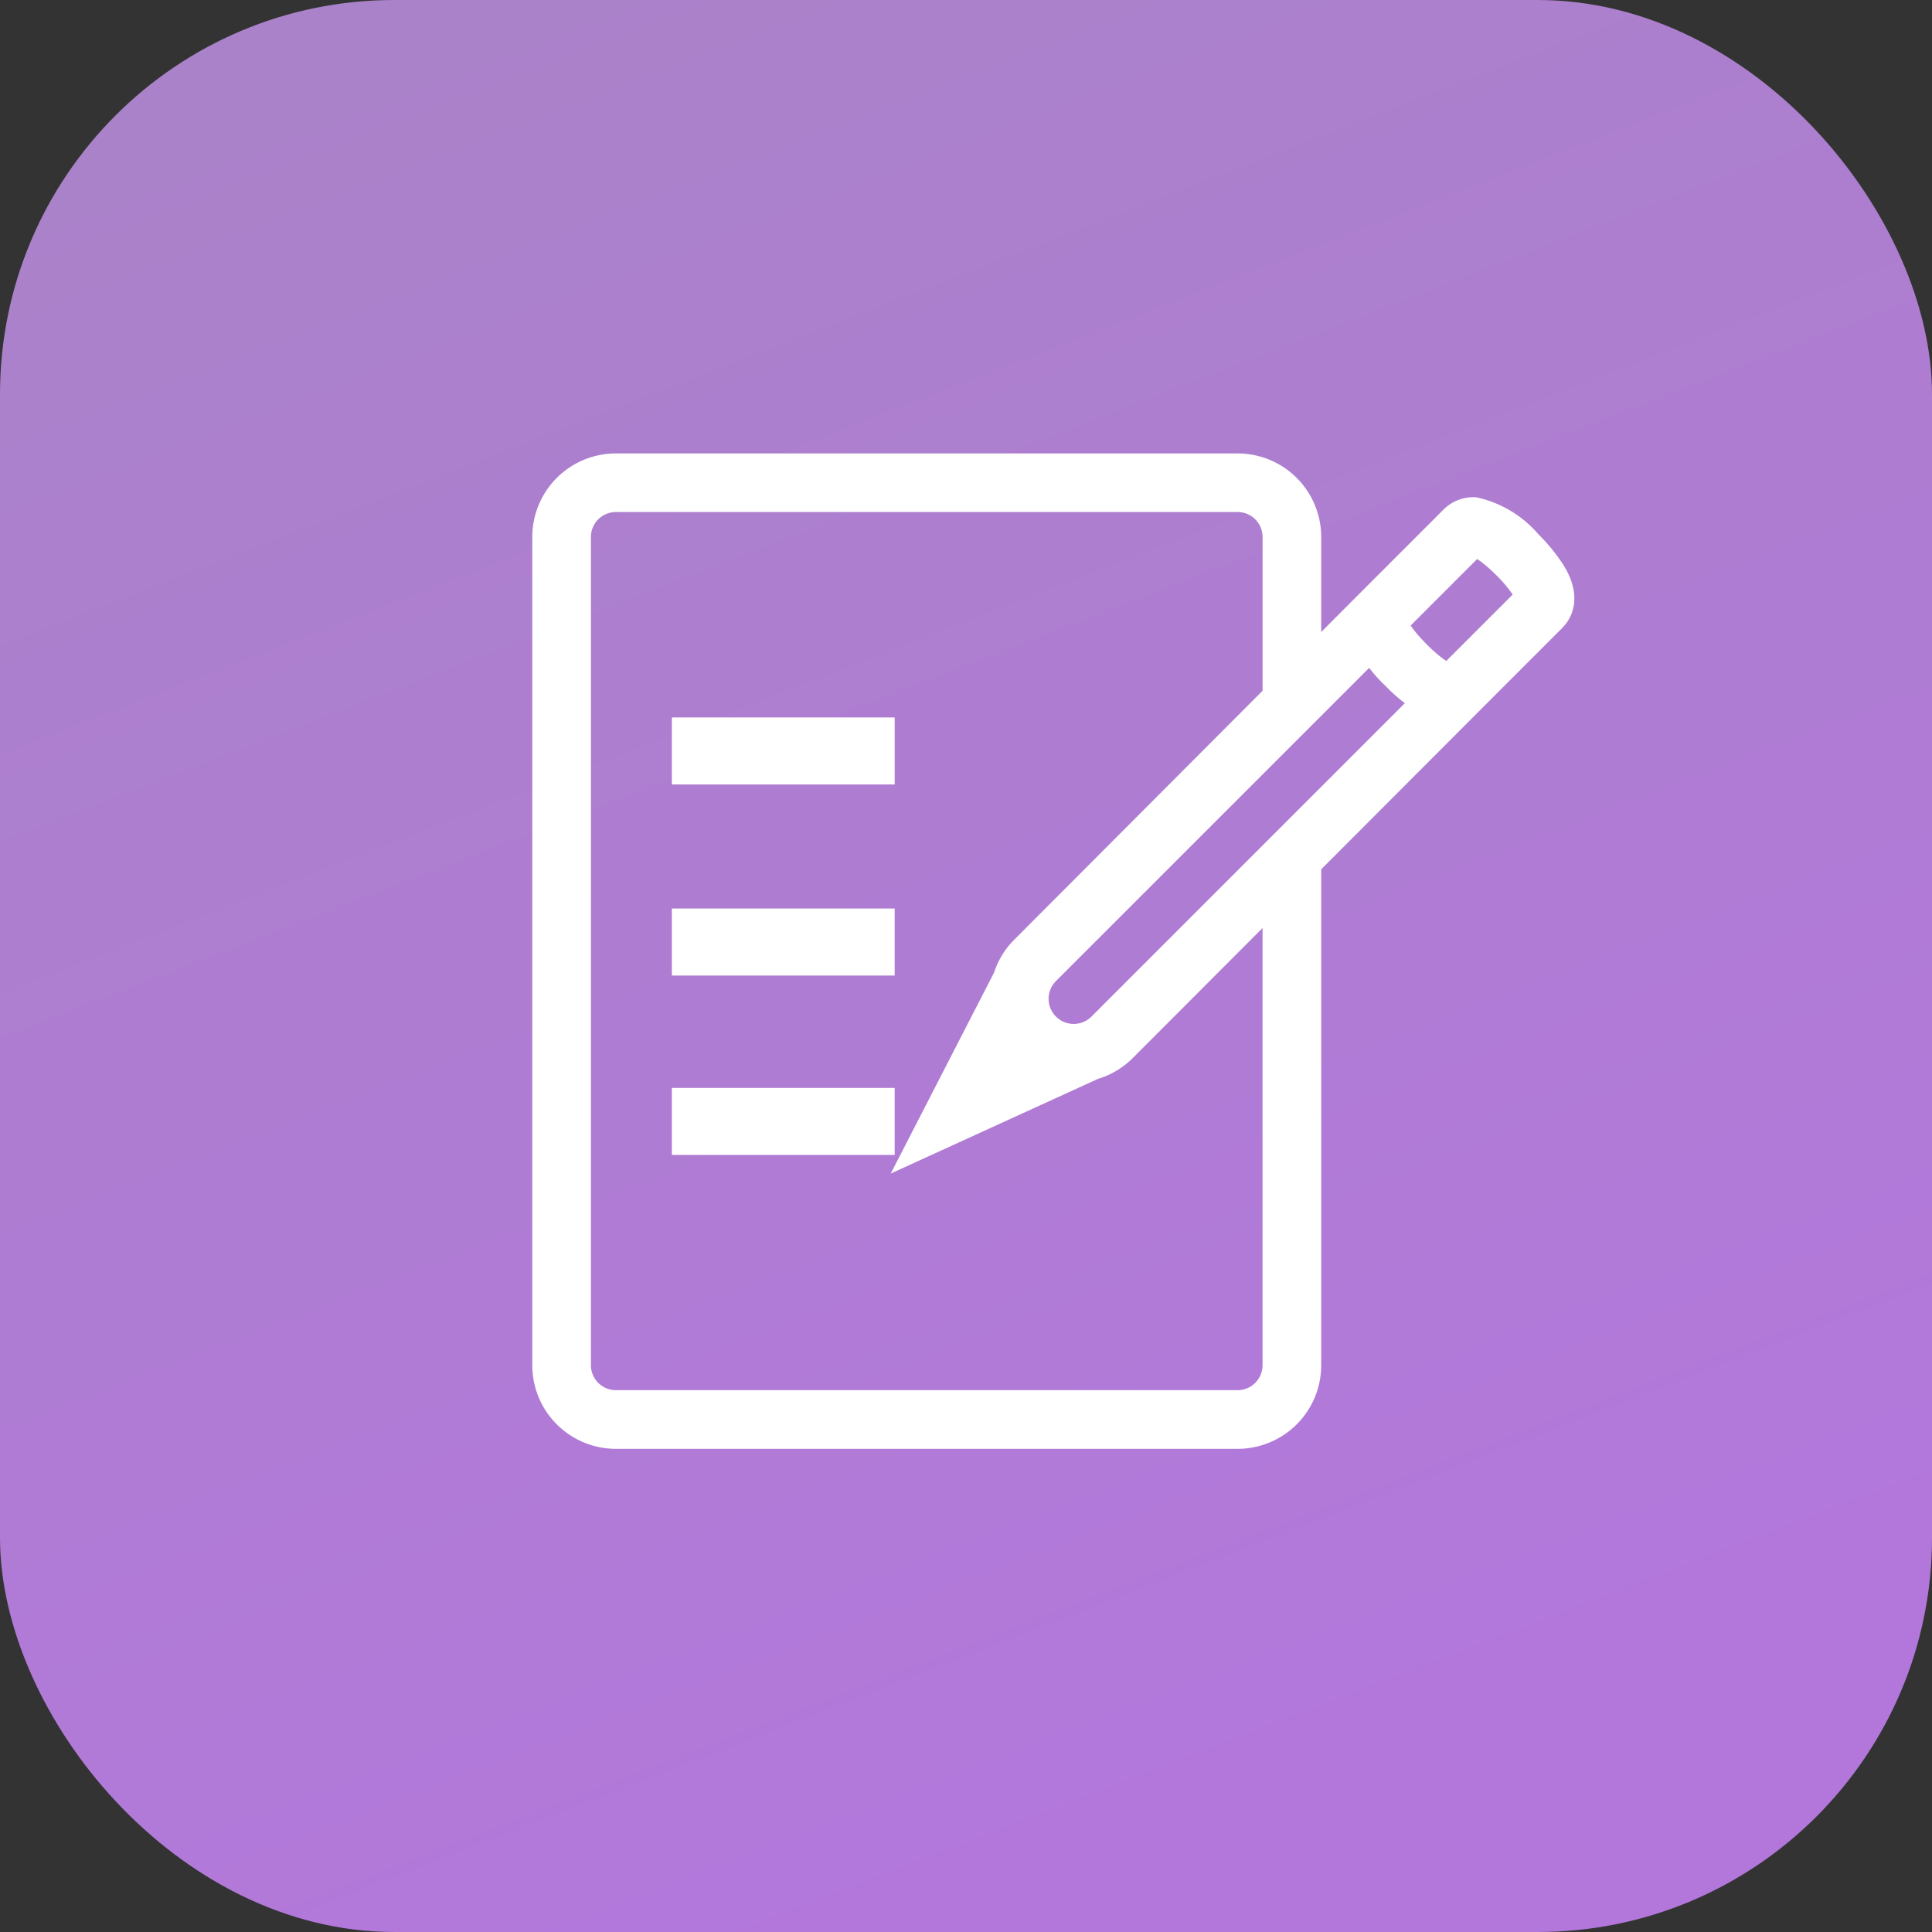 <svg xmlns="http://www.w3.org/2000/svg" xmlns:xlink="http://www.w3.org/1999/xlink" width="49" height="49" viewBox="0 0 49 49"><rect x="0" y="0" width="49" height="49" fill="#333333" stroke="none"/><defs><linearGradient id="linear-gradient" x1="0.128" y1="0.036" x2="0.5" y2="1" gradientUnits="objectBoundingBox"><stop offset="0" stop-color="#aa82c9"></stop><stop offset="1" stop-color="#b377dc"></stop></linearGradient></defs><g id="Group_41956" data-name="Group 41956" transform="translate(-0.243)"><g id="Group_41674" data-name="Group 41674"><rect id="Rectangle_13877" data-name="Rectangle 13877" width="49" height="49" rx="10" transform="translate(0.243)" fill="url(#linear-gradient)"></rect></g><g id="_1086667_deals_examine_form_list_records_icon" data-name="1086667_deals_examine_form_list_records_icon" transform="translate(-2.682 -2.842)"><line id="Line_18" data-name="Line 18" x2="5.651" transform="translate(19.965 31.284)" fill="none" stroke="#fff" stroke-miterlimit="10" stroke-width="1.7"></line><line id="Line_19" data-name="Line 19" x2="5.651" transform="translate(19.965 26.734)" fill="none" stroke="#fff" stroke-miterlimit="10" stroke-width="1.7"></line><line id="Line_20" data-name="Line 20" x2="5.651" transform="translate(19.965 21.888)" fill="none" stroke="#fff" stroke-miterlimit="10" stroke-width="1.7"></line><path id="Path_29095" data-name="Path 29095" d="M35.446,24.966v12.5A1.134,1.134,0,0,1,34.316,38.6H18.543a1.134,1.134,0,0,1-1.131-1.136v-21a1.134,1.134,0,0,1,1.131-1.136H34.316a1.134,1.134,0,0,1,1.131,1.136V20.64l.487-.488V16.465a1.621,1.621,0,0,0-1.618-1.623H18.543a1.621,1.621,0,0,0-1.618,1.623v21a1.621,1.621,0,0,0,1.618,1.623H34.316a1.621,1.621,0,0,0,1.618-1.623V24.478Z" transform="translate(0 0)" fill="#fff" stroke="#fff" stroke-width="1"></path><path id="Path_29096" data-name="Path 29096" d="M72.253,20.9a4.177,4.177,0,0,0-.583-.712,2.376,2.376,0,0,0-1.273-.78.573.573,0,0,0-.41.165l-1.868,1.868L59.1,30.481a1.616,1.616,0,0,0-.405.676l-1.98,3.851,3.975-1.816a1.614,1.614,0,0,0,.707-.414l9.185-9.2,1.7-1.7C72.445,21.714,72.569,21.416,72.253,20.9ZM58.717,32.158a1.613,1.613,0,0,0,.934.981l-2,.992Zm2.339.276a1.137,1.137,0,0,1-1.608-1.608l8.384-8.383a3.262,3.262,0,0,0,.684.9,3.44,3.44,0,0,0,.931.7ZM71.94,21.53l-2.087,2.087a.091.091,0,0,1-.065.022c-.1,0-.425-.133-.929-.637-.585-.586-.688-.92-.615-.993l2.087-2.087A.093.093,0,0,1,70.4,19.9c.1,0,.425.133.928.637a3.725,3.725,0,0,1,.513.624C71.857,21.19,72.016,21.454,71.94,21.53Z" transform="translate(-30.095 -3.456)" fill="#fff" stroke="#fff" stroke-width="1"></path></g></g></svg>